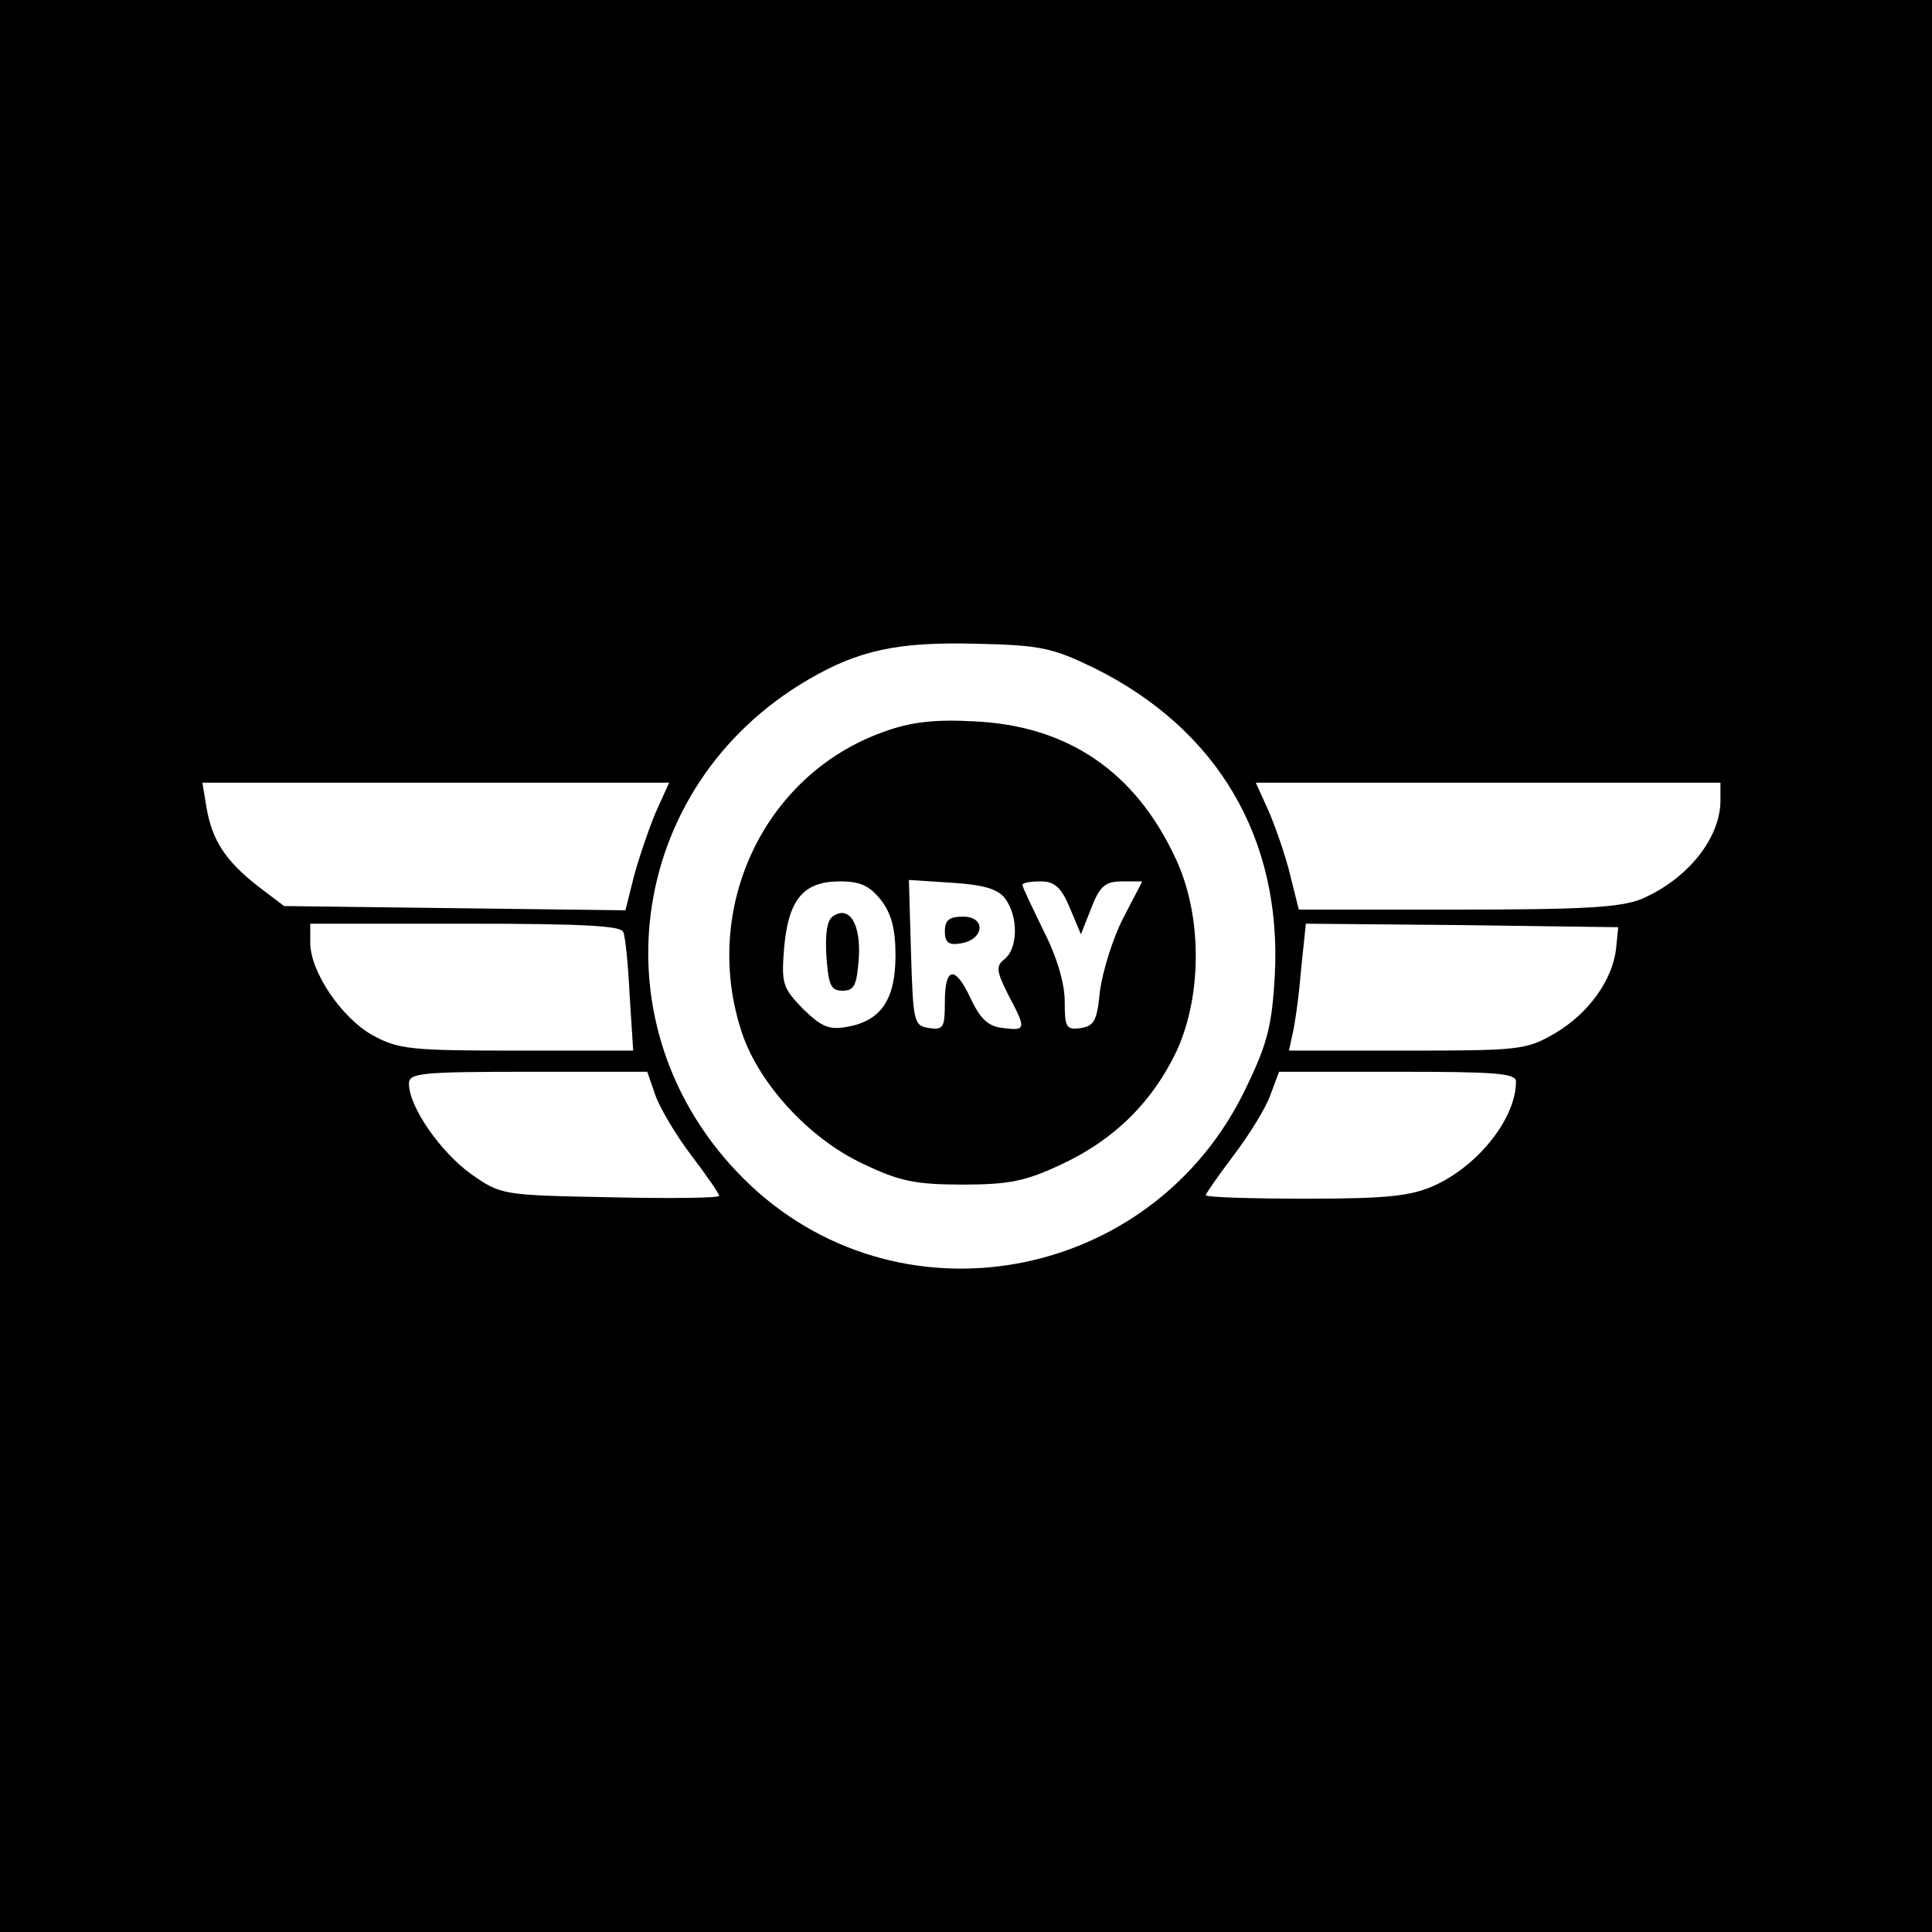 <?xml version="1.0" standalone="no"?>
<!DOCTYPE svg PUBLIC "-//W3C//DTD SVG 20010904//EN"
 "http://www.w3.org/TR/2001/REC-SVG-20010904/DTD/svg10.dtd">
<svg version="1.0" xmlns="http://www.w3.org/2000/svg"
 width="274pt" height="274pt" viewBox="0 0 274 274"
 preserveAspectRatio="xMidYMid meet">
<g transform="translate(0,274) scale(0.1,-0.1)"
fill="#000000" stroke="none">
<path d="M0 1370 l0 -1370 1370 0 1370 0 0 1370 0 1370 -1370 0 -1370 0 0
-1370z m1551 423 c176 -87 267 -242 257 -436 -4 -70 -10 -96 -40 -158 -132
-280 -498 -346 -714 -130 -212 212 -168 555 92 707 72 42 127 54 240 51 90 -2
107 -6 165 -34z m-621 -205 c-10 -24 -24 -65 -31 -91 l-12 -48 -242 3 -242 3
-37 28 c-46 36 -65 65 -73 111 l-6 36 331 0 331 0 -19 -42z m1510 17 c0 -54
-47 -112 -112 -140 -30 -12 -82 -15 -261 -15 l-225 0 -12 48 c-6 26 -20 66
-30 90 l-19 42 330 0 329 0 0 -25z m-1556 -187 c3 -7 7 -48 9 -90 l5 -78 -165
0 c-153 0 -168 2 -205 22 -44 25 -88 90 -88 131 l0 27 220 0 c168 0 222 -3
224 -12z m1408 -23 c-5 -45 -39 -92 -86 -120 -41 -24 -50 -25 -210 -25 l-168
0 5 23 c3 12 9 52 12 90 l7 67 222 -2 221 -3 -3 -30z m-1363 -207 c6 -18 29
-57 51 -86 22 -29 40 -55 40 -58 0 -3 -69 -4 -154 -2 -154 3 -155 3 -198 33
-43 31 -88 95 -88 128 0 15 15 17 169 17 l169 0 11 -32z m1221 18 c0 -51 -52
-118 -115 -147 -33 -15 -65 -19 -182 -19 -79 0 -143 2 -143 5 0 2 18 28 40 57
22 29 46 68 52 86 l12 32 168 0 c139 0 168 -2 168 -14z"/>
<path d="M1253 1702 c-171 -61 -260 -253 -200 -429 25 -72 96 -149 172 -184
50 -24 73 -29 140 -29 67 0 90 5 141 29 75 35 129 89 163 161 36 79 36 191 -1
271 -57 124 -153 190 -287 196 -56 3 -90 -1 -128 -15z m-4 -238 c15 -19 21
-41 21 -79 0 -62 -20 -92 -67 -101 -27 -5 -37 -1 -64 25 -29 30 -31 36 -27 86
6 69 27 95 79 95 29 0 42 -6 58 -26z m177 1 c18 -25 18 -69 -1 -85 -13 -10
-12 -17 5 -51 26 -49 25 -51 -7 -47 -21 2 -32 12 -46 41 -22 48 -37 47 -37 -4
0 -36 -2 -40 -22 -37 -22 3 -23 8 -26 107 l-3 103 62 -4 c45 -3 65 -9 75 -23z
m91 -12 l16 -38 15 38 c12 31 20 37 44 37 l28 0 -27 -52 c-15 -29 -29 -75 -33
-103 -4 -42 -8 -50 -27 -53 -21 -3 -23 1 -23 38 0 25 -11 63 -30 100 -16 33
-30 62 -30 65 0 3 11 5 26 5 19 0 29 -8 41 -37z"/>
<path d="M1182 1441 c-9 -5 -12 -25 -10 -57 3 -41 6 -49 23 -49 17 0 20 8 23
46 3 48 -13 75 -36 60z"/>
<path d="M1340 1419 c0 -15 5 -20 22 -17 34 5 37 38 4 38 -20 0 -26 -5 -26
-21z"/>
</g>
</svg>
